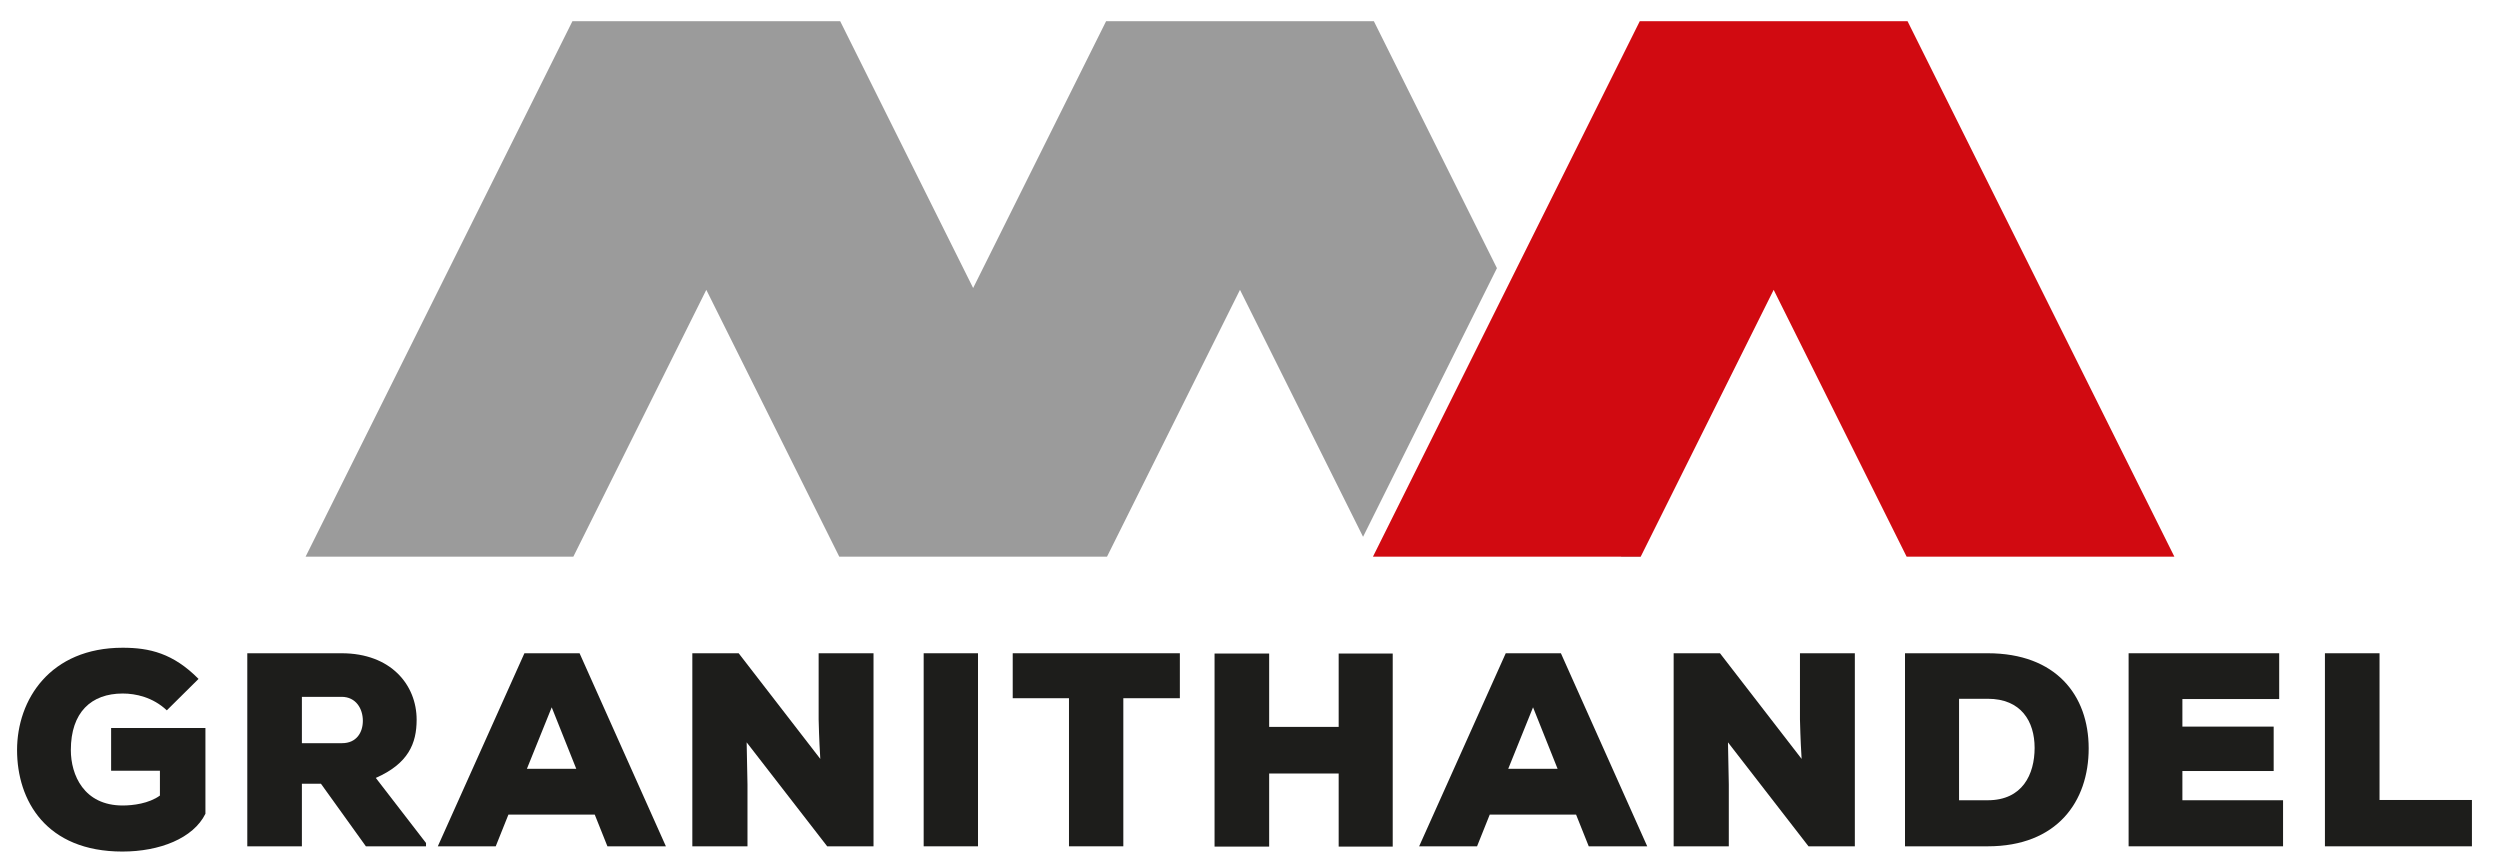 <svg xmlns="http://www.w3.org/2000/svg" xmlns:xlink="http://www.w3.org/1999/xlink" xmlns:serif="http://www.serif.com/" width="100%" height="100%" viewBox="0 0 248 86" xml:space="preserve" style="fill-rule:evenodd;clip-rule:evenodd;stroke-linejoin:round;stroke-miterlimit:2;"><rect id="ArtBoard1" x="0" y="0" width="247.085" height="85.577" style="fill:none;"></rect><g id="Ebene-1" serif:id="Ebene 1"><path d="M136.287,2.101l-26.561,-0l-13.19,26.47l-13.19,-26.47l-26.56,-0l-26.47,53.121l26.56,-0l13.19,-26.47l13.19,26.47l26.56,-0l13.191,-26.471l12.209,24.501l13.28,-26.651l-12.209,-24.5Z" style="fill:#9b9b9b;fill-rule:nonzero;"></path><path d="M161.776,53.252l-0.981,1.97l1.961,0l-0.98,-1.97Z" style="fill:#9b9b9b;fill-rule:nonzero;"></path><path d="M215.698,55.222l-26.471,-53.121l-26.56,0l-26.47,53.121l26.561,0l13.189,-26.47l13.19,26.47l26.561,0Z" style="fill:#d10a11;fill-rule:nonzero;"></path><path d="M16.548,70.466c-1.396,-1.312 -3.092,-1.669 -4.378,-1.669c-3.118,0 -5.143,1.86 -5.143,5.609c-0,2.462 1.286,5.499 5.143,5.499c1.013,0 2.6,-0.191 3.694,-0.985l-0,-2.462l-4.842,0l-0,-4.241l9.356,0l-0,8.509c-1.204,2.435 -4.541,3.748 -8.235,3.748c-7.578,0 -10.451,-5.062 -10.451,-10.068c-0,-5.006 3.283,-10.15 10.478,-10.15c2.654,0 5.007,0.547 7.524,3.092l-3.146,3.118Z" style="fill:#1d1d1b;fill-rule:nonzero;"></path><path d="M29.948,69.126l-0,4.596l3.994,0c1.423,0 2.053,-1.067 2.053,-2.216c-0,-1.204 -0.685,-2.38 -2.108,-2.38l-3.939,0Zm12.312,14.828l-5.964,0l-4.46,-6.211l-1.888,0l-0,6.211l-5.417,0l-0,-19.151l9.356,0c4.898,0 7.443,3.146 7.443,6.594c-0,2.352 -0.821,4.349 -4.05,5.772l4.98,6.457l-0,0.328Z" style="fill:#1d1d1b;fill-rule:nonzero;"></path><path d="M54.73,70.165l-2.462,6.102l4.898,0l-2.436,-6.102Zm4.269,10.643l-8.564,0l-1.259,3.146l-5.745,0l8.591,-19.151l5.472,0l8.563,19.151l-5.801,0l-1.257,-3.146Z" style="fill:#1d1d1b;fill-rule:nonzero;"></path><path d="M81.373,75.282c-0.137,-2.298 -0.137,-3.174 -0.164,-3.912l-0,-6.567l5.444,-0l-0,19.152l-4.595,-0l-7.99,-10.315l0.082,4.186l-0,6.129l-5.471,-0l-0,-19.152l4.596,-0l8.098,10.479Z" style="fill:#1d1d1b;fill-rule:nonzero;"></path><rect x="91.628" y="64.803" width="5.39" height="19.151" style="fill:#1d1d1b;"></rect><path d="M106.043,69.263l-5.581,0l-0,-4.46l16.58,0l-0,4.46l-5.608,0l-0,14.691l-5.391,0l-0,-14.691Z" style="fill:#1d1d1b;fill-rule:nonzero;"></path><path d="M132.796,83.982l-0,-7.25l-6.895,-0l-0,7.25l-5.417,-0l-0,-19.151l5.417,-0l-0,7.277l6.895,-0l-0,-7.277l5.362,-0l-0,19.151l-5.362,-0Z" style="fill:#1d1d1b;fill-rule:nonzero;"></path><path d="M152.078,70.165l-2.462,6.102l4.898,0l-2.436,-6.102Zm4.269,10.643l-8.564,0l-1.259,3.146l-5.745,0l8.591,-19.151l5.472,0l8.563,19.151l-5.801,0l-1.257,-3.146Z" style="fill:#1d1d1b;fill-rule:nonzero;"></path><path d="M178.72,75.282c-0.137,-2.298 -0.137,-3.174 -0.164,-3.912l0,-6.567l5.444,-0l0,19.152l-4.595,-0l-7.99,-10.315l0.082,4.186l0,6.129l-5.471,-0l0,-19.152l4.596,-0l8.098,10.479Z" style="fill:#1d1d1b;fill-rule:nonzero;"></path><path d="M194.338,79.385l2.846,0c3.447,0 4.65,-2.571 4.65,-5.198c-0,-2.626 -1.34,-4.869 -4.65,-4.869l-2.846,0l-0,10.067Zm2.846,-14.582c6.758,0 10.013,4.158 10.013,9.438c-0,5.281 -3.146,9.713 -10.013,9.713l-8.208,0l-0,-19.151l8.208,0Z" style="fill:#1d1d1b;fill-rule:nonzero;"></path><path d="M226.479,83.954l-15.321,0l0,-19.151l14.938,0l0,4.542l-9.603,0l0,2.735l9.055,0l0,4.405l-9.055,0l0,2.9l9.986,0l0,4.569Z" style="fill:#1d1d1b;fill-rule:nonzero;"></path><path d="M236.05,64.803l-0,14.555l9.165,0l-0,4.596l-14.582,0l-0,-19.151l5.417,0Z" style="fill:#1d1d1b;fill-rule:nonzero;"></path></g></svg>